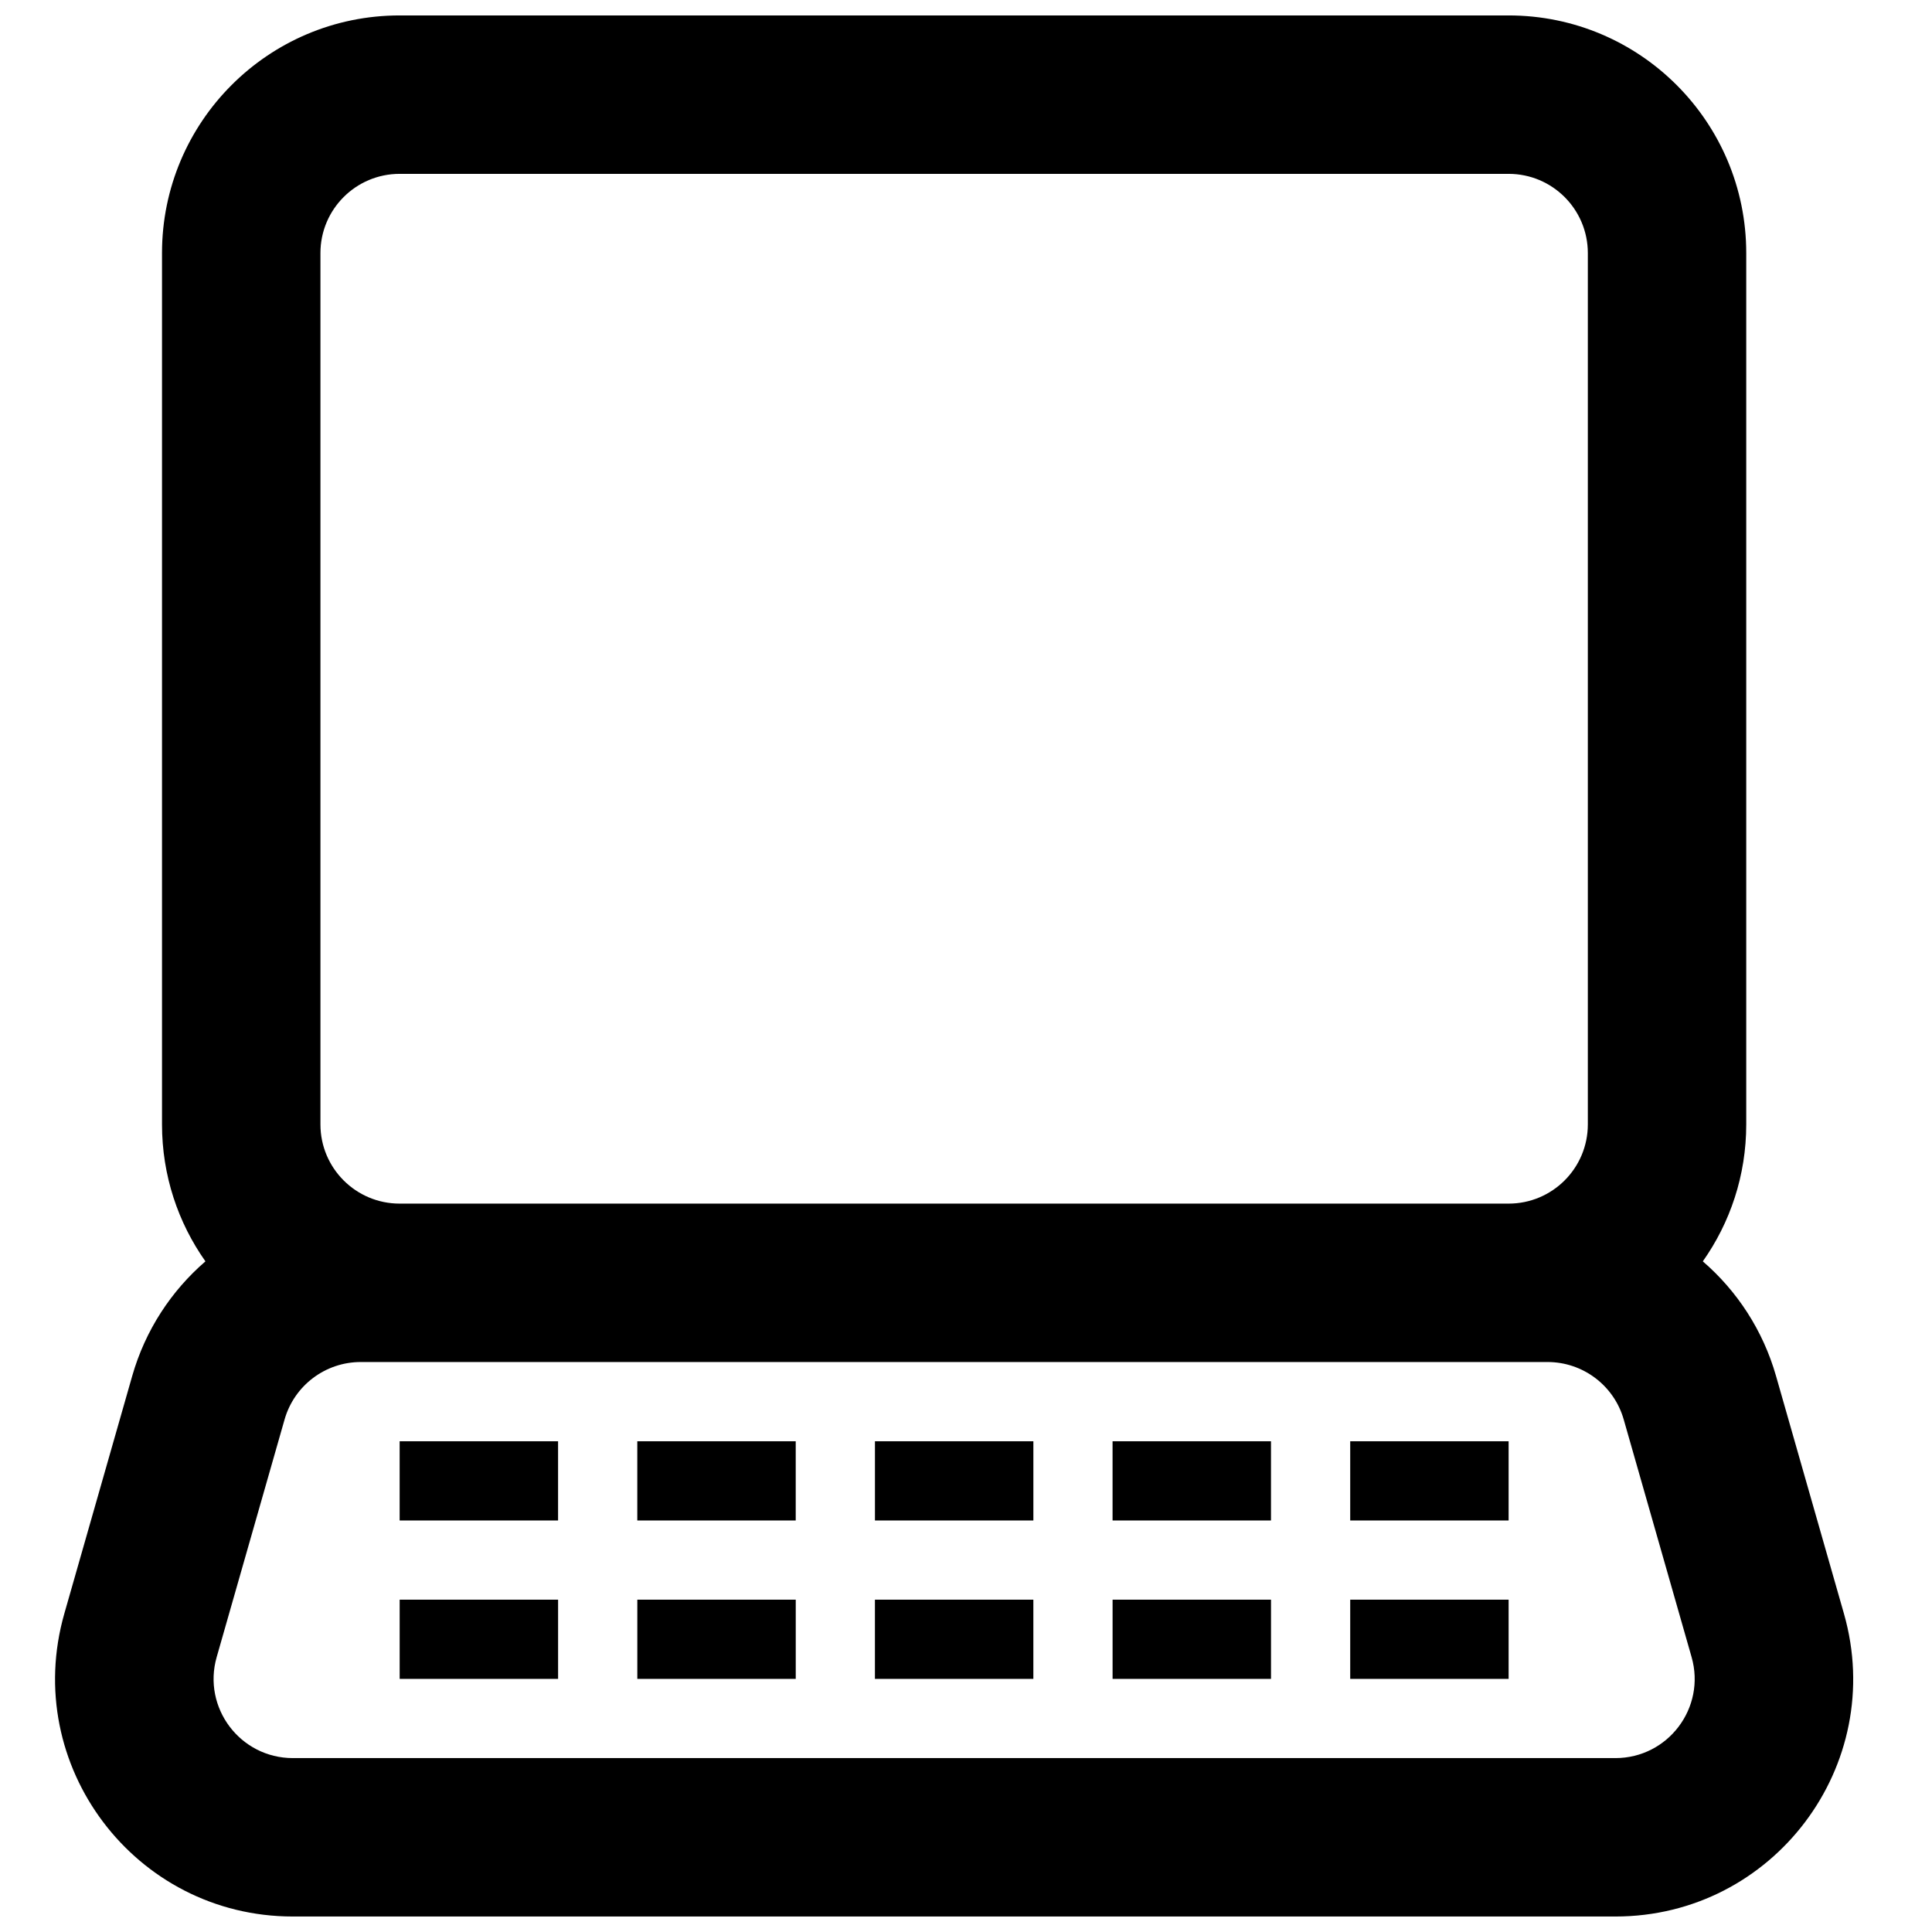 <?xml version="1.0" encoding="UTF-8"?>
<!-- Uploaded to: SVG Repo, www.svgrepo.com, Generator: SVG Repo Mixer Tools -->
<svg width="800px" height="800px" version="1.1" viewBox="144 144 512 512" xmlns="http://www.w3.org/2000/svg">
 <defs>
  <clipPath id="a">
   <path d="m158 148.09h478v503.81h-478z"/>
  </clipPath>
 </defs>
 <path d="m249.91 525.95h41.984v20.992h-41.984z"/>
 <path d="m291.9 567.93h-41.984v20.992h41.984z"/>
 <path d="m312.89 525.95h41.984v20.992h-41.984z"/>
 <path d="m354.88 567.93h-41.984v20.992h41.984z"/>
 <path d="m375.87 525.95h41.984v20.992h-41.984z"/>
 <path d="m417.85 567.93h-41.984v20.992h41.984z"/>
 <path d="m438.84 525.95h41.984v20.992h-41.984z"/>
 <path d="m480.83 567.93h-41.984v20.992h41.984z"/>
 <path d="m501.82 525.95h41.98v20.992h-41.98z"/>
 <path d="m543.8 567.93h-41.98v20.992h41.98z"/>
 <g clip-path="url(#a)">
  <path d="m249.91 148.09c-34.781 0-62.977 28.195-62.977 62.977v230.91c0 13.516 4.258 26.035 11.508 36.297-9.066 7.824-15.938 18.25-19.402 30.367l-17.992 62.977c-11.492 40.23 18.715 80.277 60.555 80.277h350.5c41.84 0 72.047-40.047 60.555-80.277l-17.996-62.977c-3.461-12.117-10.332-22.543-19.398-30.367 7.25-10.262 11.508-22.781 11.508-36.297v-230.91c0-34.781-28.195-62.977-62.977-62.977zm293.89 314.88c11.594 0 20.992-9.398 20.992-20.992v-230.91c0-11.594-9.398-20.992-20.992-20.992h-293.89c-11.594 0-20.992 9.398-20.992 20.992v230.91c0 11.594 9.398 20.992 20.992 20.992zm-304.2 41.98c-9.371 0-17.609 6.215-20.184 15.227l-17.996 62.977c-3.828 13.41 6.238 26.758 20.188 26.758h350.5c13.949 0 24.016-13.348 20.184-26.758l-17.992-62.977c-2.574-9.012-10.812-15.227-20.184-15.227z" fill-rule="evenodd"/>
 </g>
</svg>